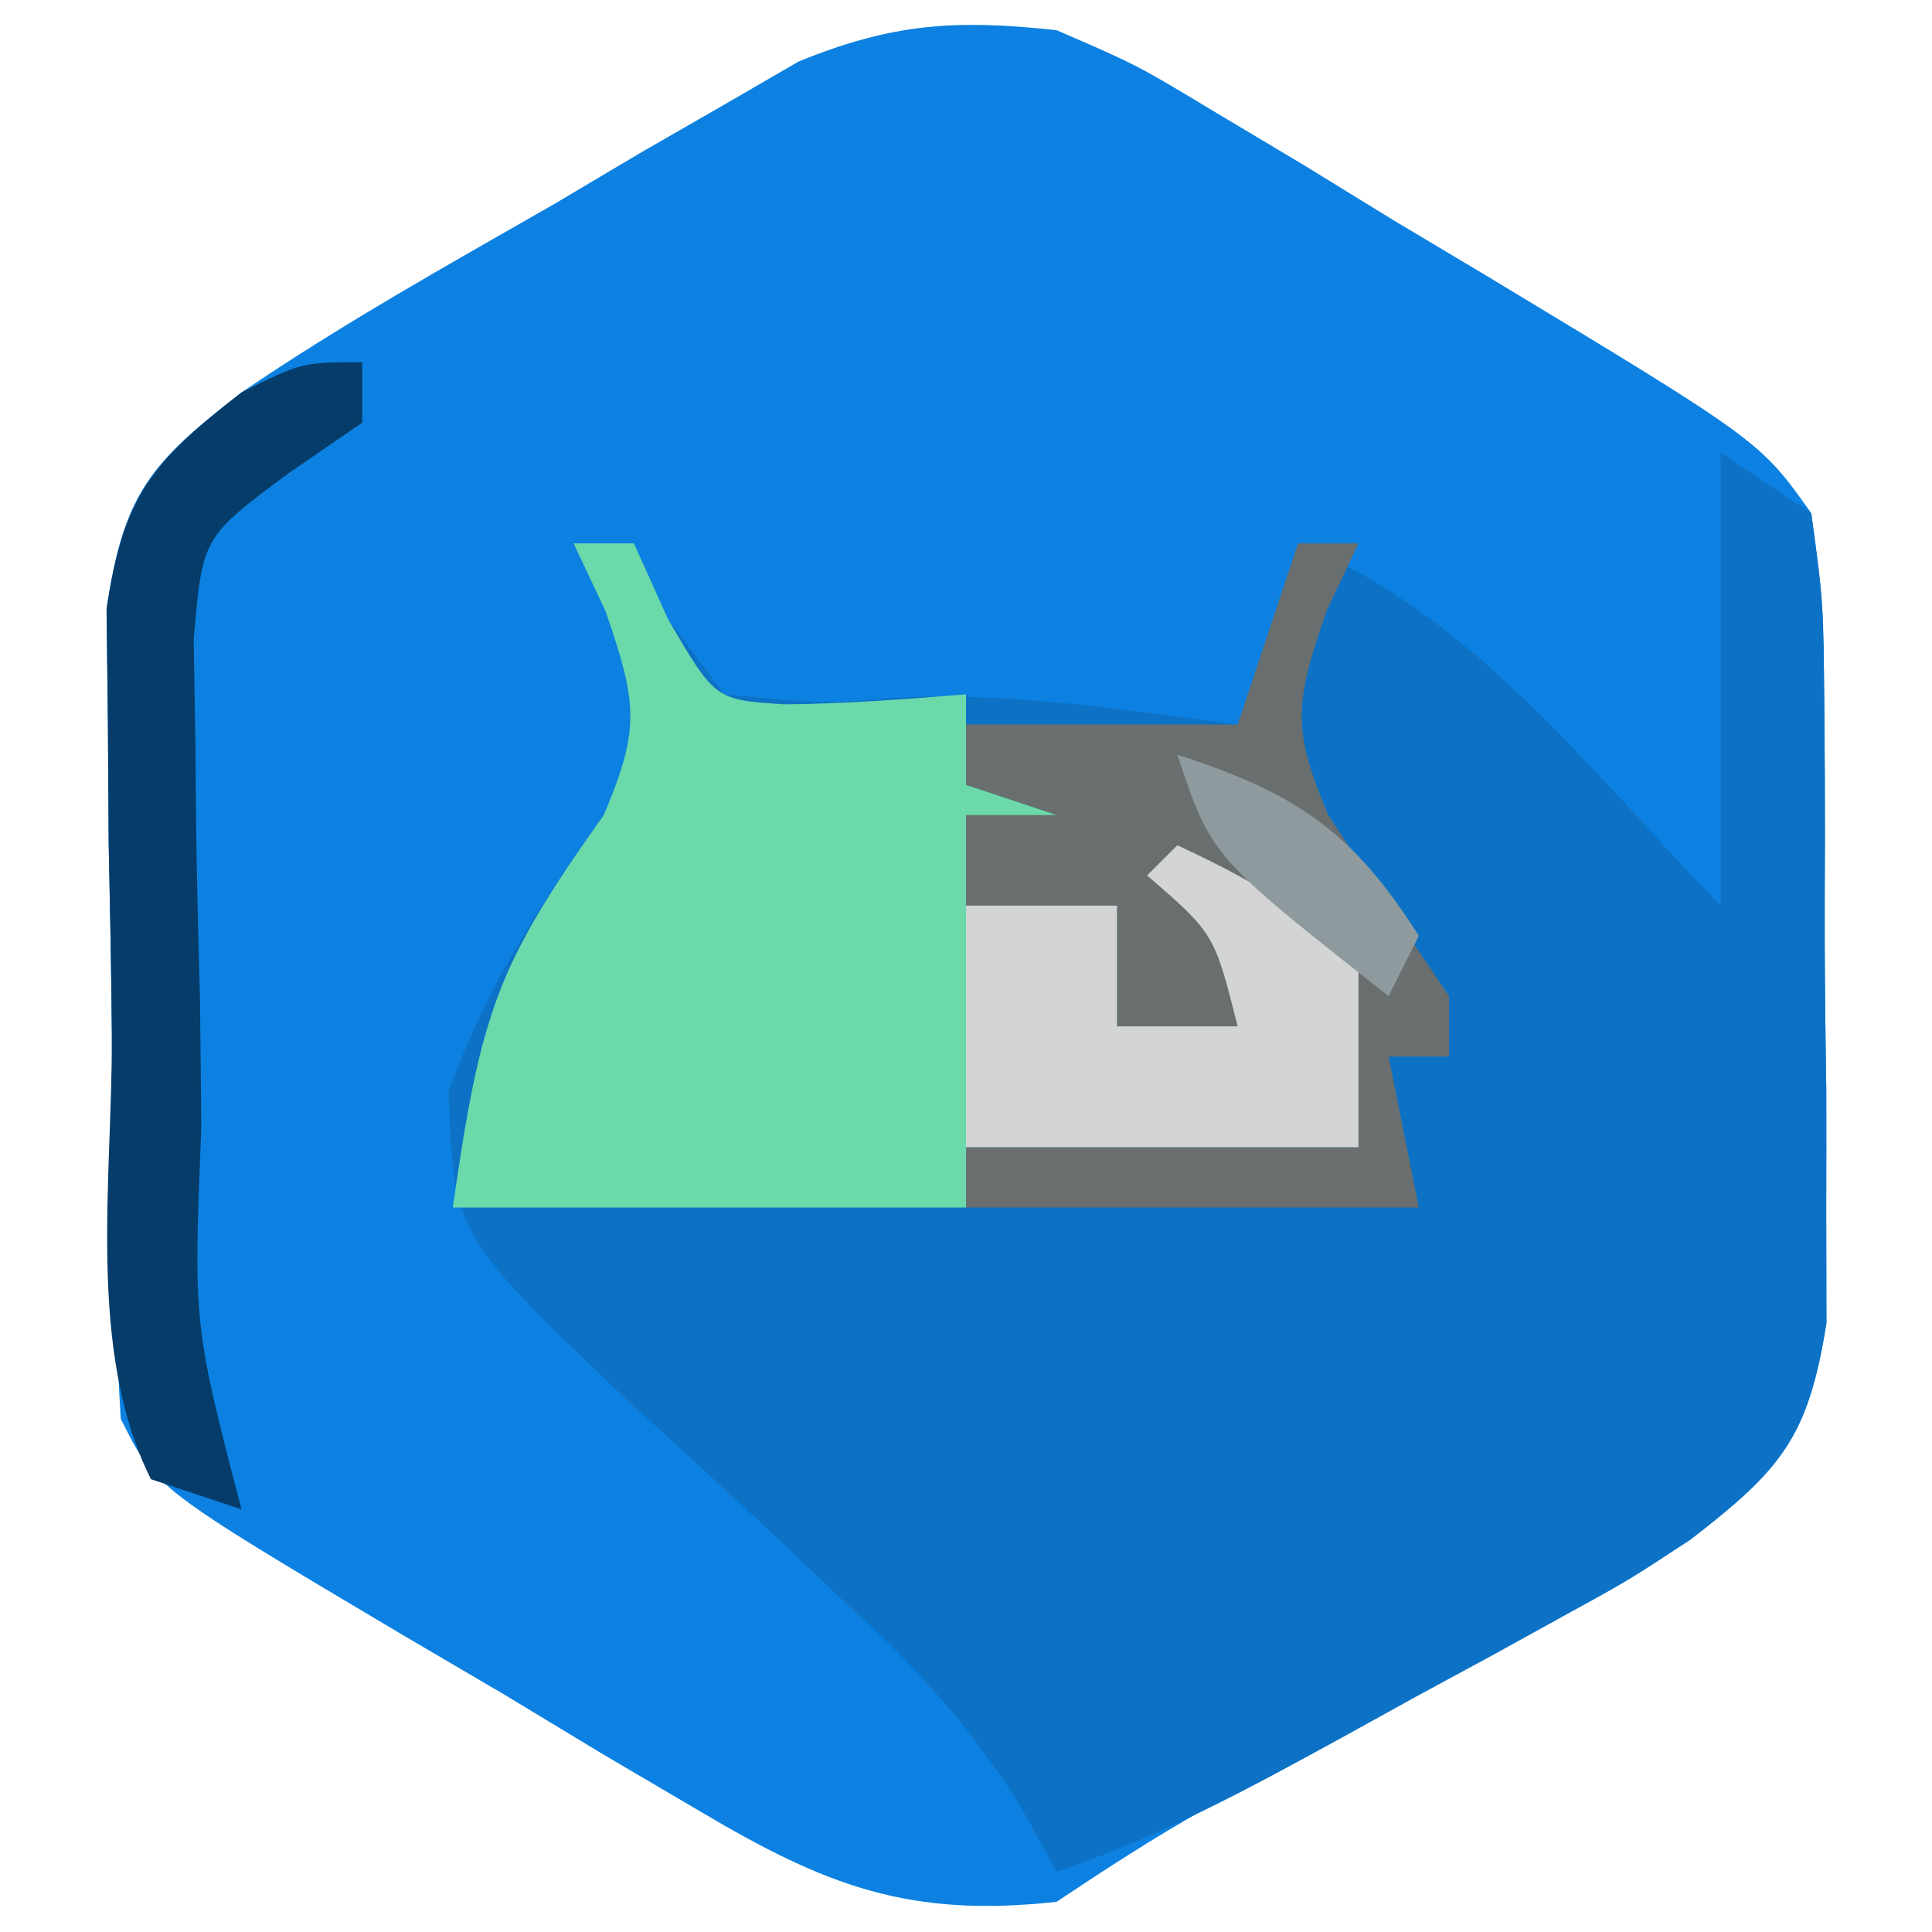 <?xml version="1.0" encoding="UTF-8"?>
<svg version="1.1" xmlns="http://www.w3.org/2000/svg" width="64" height="64">
<path d="M0 0 C2.653 1.146 2.653 1.146 5.293 2.738 C6.253 3.311 7.212 3.884 8.201 4.475 C9.187 5.081 10.172 5.688 11.188 6.312 C12.185 6.907 13.182 7.502 14.209 8.115 C23.301 13.603 23.301 13.603 25 16 C25.404 19.031 25.404 19.031 25.434 22.715 C25.439 23.367 25.444 24.019 25.449 24.691 C25.456 26.069 25.455 27.446 25.446 28.824 C25.438 30.927 25.466 33.028 25.498 35.131 C25.5 36.471 25.499 37.812 25.496 39.152 C25.499 40.978 25.499 40.978 25.502 42.84 C24.9 46.632 23.997 47.68 21 50 C18.941 51.34 18.941 51.34 16.777 52.508 C15.992 52.937 15.206 53.366 14.396 53.809 C13.585 54.243 12.774 54.677 11.938 55.125 C10.321 56.002 8.705 56.879 7.09 57.758 C6.02 58.332 6.02 58.332 4.929 58.918 C3.239 59.866 1.612 60.925 0 62 C-4.869 62.538 -7.637 61.477 -11.801 59.008 C-12.86 58.385 -13.919 57.763 -15.01 57.121 C-16.1 56.462 -17.19 55.804 -18.312 55.125 C-19.422 54.474 -20.531 53.823 -21.674 53.152 C-29.853 48.294 -29.853 48.294 -31 46 C-31.258 41.754 -31.271 37.504 -31.295 33.251 C-31.312 31.14 -31.356 29.029 -31.4 26.918 C-31.411 25.573 -31.419 24.228 -31.426 22.883 C-31.44 21.66 -31.455 20.436 -31.47 19.176 C-30.902 15.339 -30.027 14.343 -27 12 C-23.656 9.725 -20.134 7.759 -16.625 5.75 C-15.692 5.196 -14.758 4.641 -13.797 4.07 C-12.887 3.547 -11.977 3.024 -11.039 2.484 C-10.216 2.007 -9.393 1.53 -8.545 1.038 C-5.431 -0.232 -3.341 -0.362 0 0 Z " fill="#0C81E1" transform="translate(35,1)"/>
<path d="M0 0 C0.99 0.66 1.98 1.32 3 2 C3.404 4.917 3.404 4.917 3.434 8.617 C3.439 9.271 3.444 9.924 3.449 10.598 C3.456 11.981 3.455 13.365 3.446 14.749 C3.438 16.861 3.466 18.97 3.498 21.082 C3.5 22.427 3.499 23.772 3.496 25.117 C3.499 26.952 3.499 26.952 3.502 28.824 C2.901 32.628 2.005 33.673 -1 36 C-3.059 37.356 -3.059 37.356 -5.223 38.543 C-6.401 39.194 -6.401 39.194 -7.604 39.857 C-8.415 40.296 -9.226 40.735 -10.062 41.188 C-10.878 41.638 -11.693 42.089 -12.533 42.553 C-15.678 44.277 -18.59 45.863 -22 47 C-22.412 46.257 -22.823 45.513 -23.247 44.748 C-24.973 42.042 -26.686 40.194 -29.047 38.039 C-29.809 37.32 -30.571 36.6 -31.355 35.859 C-32.956 34.366 -34.568 32.884 -36.191 31.414 C-41.967 25.904 -41.967 25.904 -42.141 21.16 C-40.878 17.661 -39.15 15.024 -37 12 C-35.772 9.105 -35.902 8.287 -36.938 5.25 C-37.288 4.508 -37.639 3.765 -38 3 C-37.34 3 -36.68 3 -36 3 C-35.629 3.825 -35.258 4.65 -34.875 5.5 C-34.256 6.325 -33.638 7.15 -33 8 C-29.629 8.315 -29.629 8.315 -27.273 8.109 C-23.479 7.927 -19.758 8.513 -16 9 C-15.34 7.02 -14.68 5.04 -14 3 C-8.194 5.36 -4.277 10.61 0 15 C0 10.05 0 5.1 0 0 Z " fill="#0D72C5" transform="translate(57,15)"/>
<path d="M0 0 C0.66 0 1.32 0 2 0 C2.371 0.825 2.743 1.65 3.125 2.5 C4.686 5.18 4.686 5.18 6.973 5.332 C8.985 5.314 10.995 5.164 13 5 C13 5.99 13 6.98 13 8 C14.32 8.33 15.64 8.66 17 9 C16.01 9.495 16.01 9.495 15 10 C14.34 9.67 13.68 9.34 13 9 C13 9.99 13 10.98 13 12 C14.65 12 16.3 12 18 12 C18 13.32 18 14.64 18 16 C19.32 16 20.64 16 22 16 C21.224 12.925 21.224 12.925 19 11 C23 11 23 11 24.75 12.125 C26 14 26 14 26 20 C21.71 20 17.42 20 13 20 C13 20.66 13 21.32 13 22 C7.39 22 1.78 22 -4 22 C-3.067 15.471 -2.524 13.956 1 9 C2.228 6.105 2.098 5.287 1.062 2.25 C0.712 1.508 0.361 0.765 0 0 Z " fill="#6BD9AA" transform="translate(19,18)"/>
<path d="M0 0 C0.66 0 1.32 0 2 0 C1.649 0.743 1.299 1.485 0.938 2.25 C-0.098 5.287 -0.228 6.105 1 9 C2.324 11.006 3.657 13.007 5 15 C5 15.66 5 16.32 5 17 C4.34 17 3.68 17 3 17 C3.33 18.65 3.66 20.3 4 22 C-0.95 22 -5.9 22 -11 22 C-11 21.34 -11 20.68 -11 20 C-6.71 20 -2.42 20 2 20 C1.125 15.045 1.125 15.045 -2.125 11.562 C-2.744 11.377 -3.362 11.191 -4 11 C-3.34 11.66 -2.68 12.32 -2 13 C-2 13.99 -2 14.98 -2 16 C-3.32 16 -4.64 16 -6 16 C-6 14.68 -6 13.36 -6 12 C-7.65 12 -9.3 12 -11 12 C-11 11.01 -11 10.02 -11 9 C-10.01 9 -9.02 9 -8 9 C-8.99 8.67 -9.98 8.34 -11 8 C-11 7.34 -11 6.68 -11 6 C-8.03 6 -5.06 6 -2 6 C-1.34 4.02 -0.68 2.04 0 0 Z " fill="#696F6E" transform="translate(43,18)"/>
<path d="M0 0 C2.468 1.152 4.048 2.048 6 4 C6 5.98 6 7.96 6 10 C1.71 10 -2.58 10 -7 10 C-7 7.36 -7 4.72 -7 2 C-5.35 2 -3.7 2 -2 2 C-2 3.32 -2 4.64 -2 6 C-0.68 6 0.64 6 2 6 C1.224 2.925 1.224 2.925 -1 1 C-0.67 0.67 -0.34 0.34 0 0 Z " fill="#D3D5D5" transform="translate(39,28)"/>
<path d="M0 0 C0 0.66 0 1.32 0 2 C-0.814 2.559 -1.628 3.119 -2.467 3.695 C-5.295 5.801 -5.295 5.801 -5.583 9.176 C-5.564 10.399 -5.544 11.623 -5.523 12.883 C-5.519 13.538 -5.514 14.194 -5.509 14.869 C-5.488 16.955 -5.431 19.039 -5.375 21.125 C-5.358 22.535 -5.344 23.945 -5.332 25.355 C-5.594 31.875 -5.594 31.875 -4 38 C-4.99 37.67 -5.98 37.34 -7 37 C-9.147 32.706 -8.268 27.019 -8.295 22.251 C-8.312 20.14 -8.356 18.029 -8.4 15.918 C-8.411 14.573 -8.419 13.228 -8.426 11.883 C-8.44 10.66 -8.455 9.436 -8.47 8.176 C-7.913 4.413 -6.958 3.301 -4 1 C-2 0 -2 0 0 0 Z " fill="#053C69" transform="translate(12,12)"/>
<path d="M0 0 C3.914 1.269 5.791 2.512 8 6 C7.67 6.66 7.34 7.32 7 8 C1.125 3.375 1.125 3.375 0 0 Z " fill="#8E9A9E" transform="translate(39,25)"/>
</svg>
